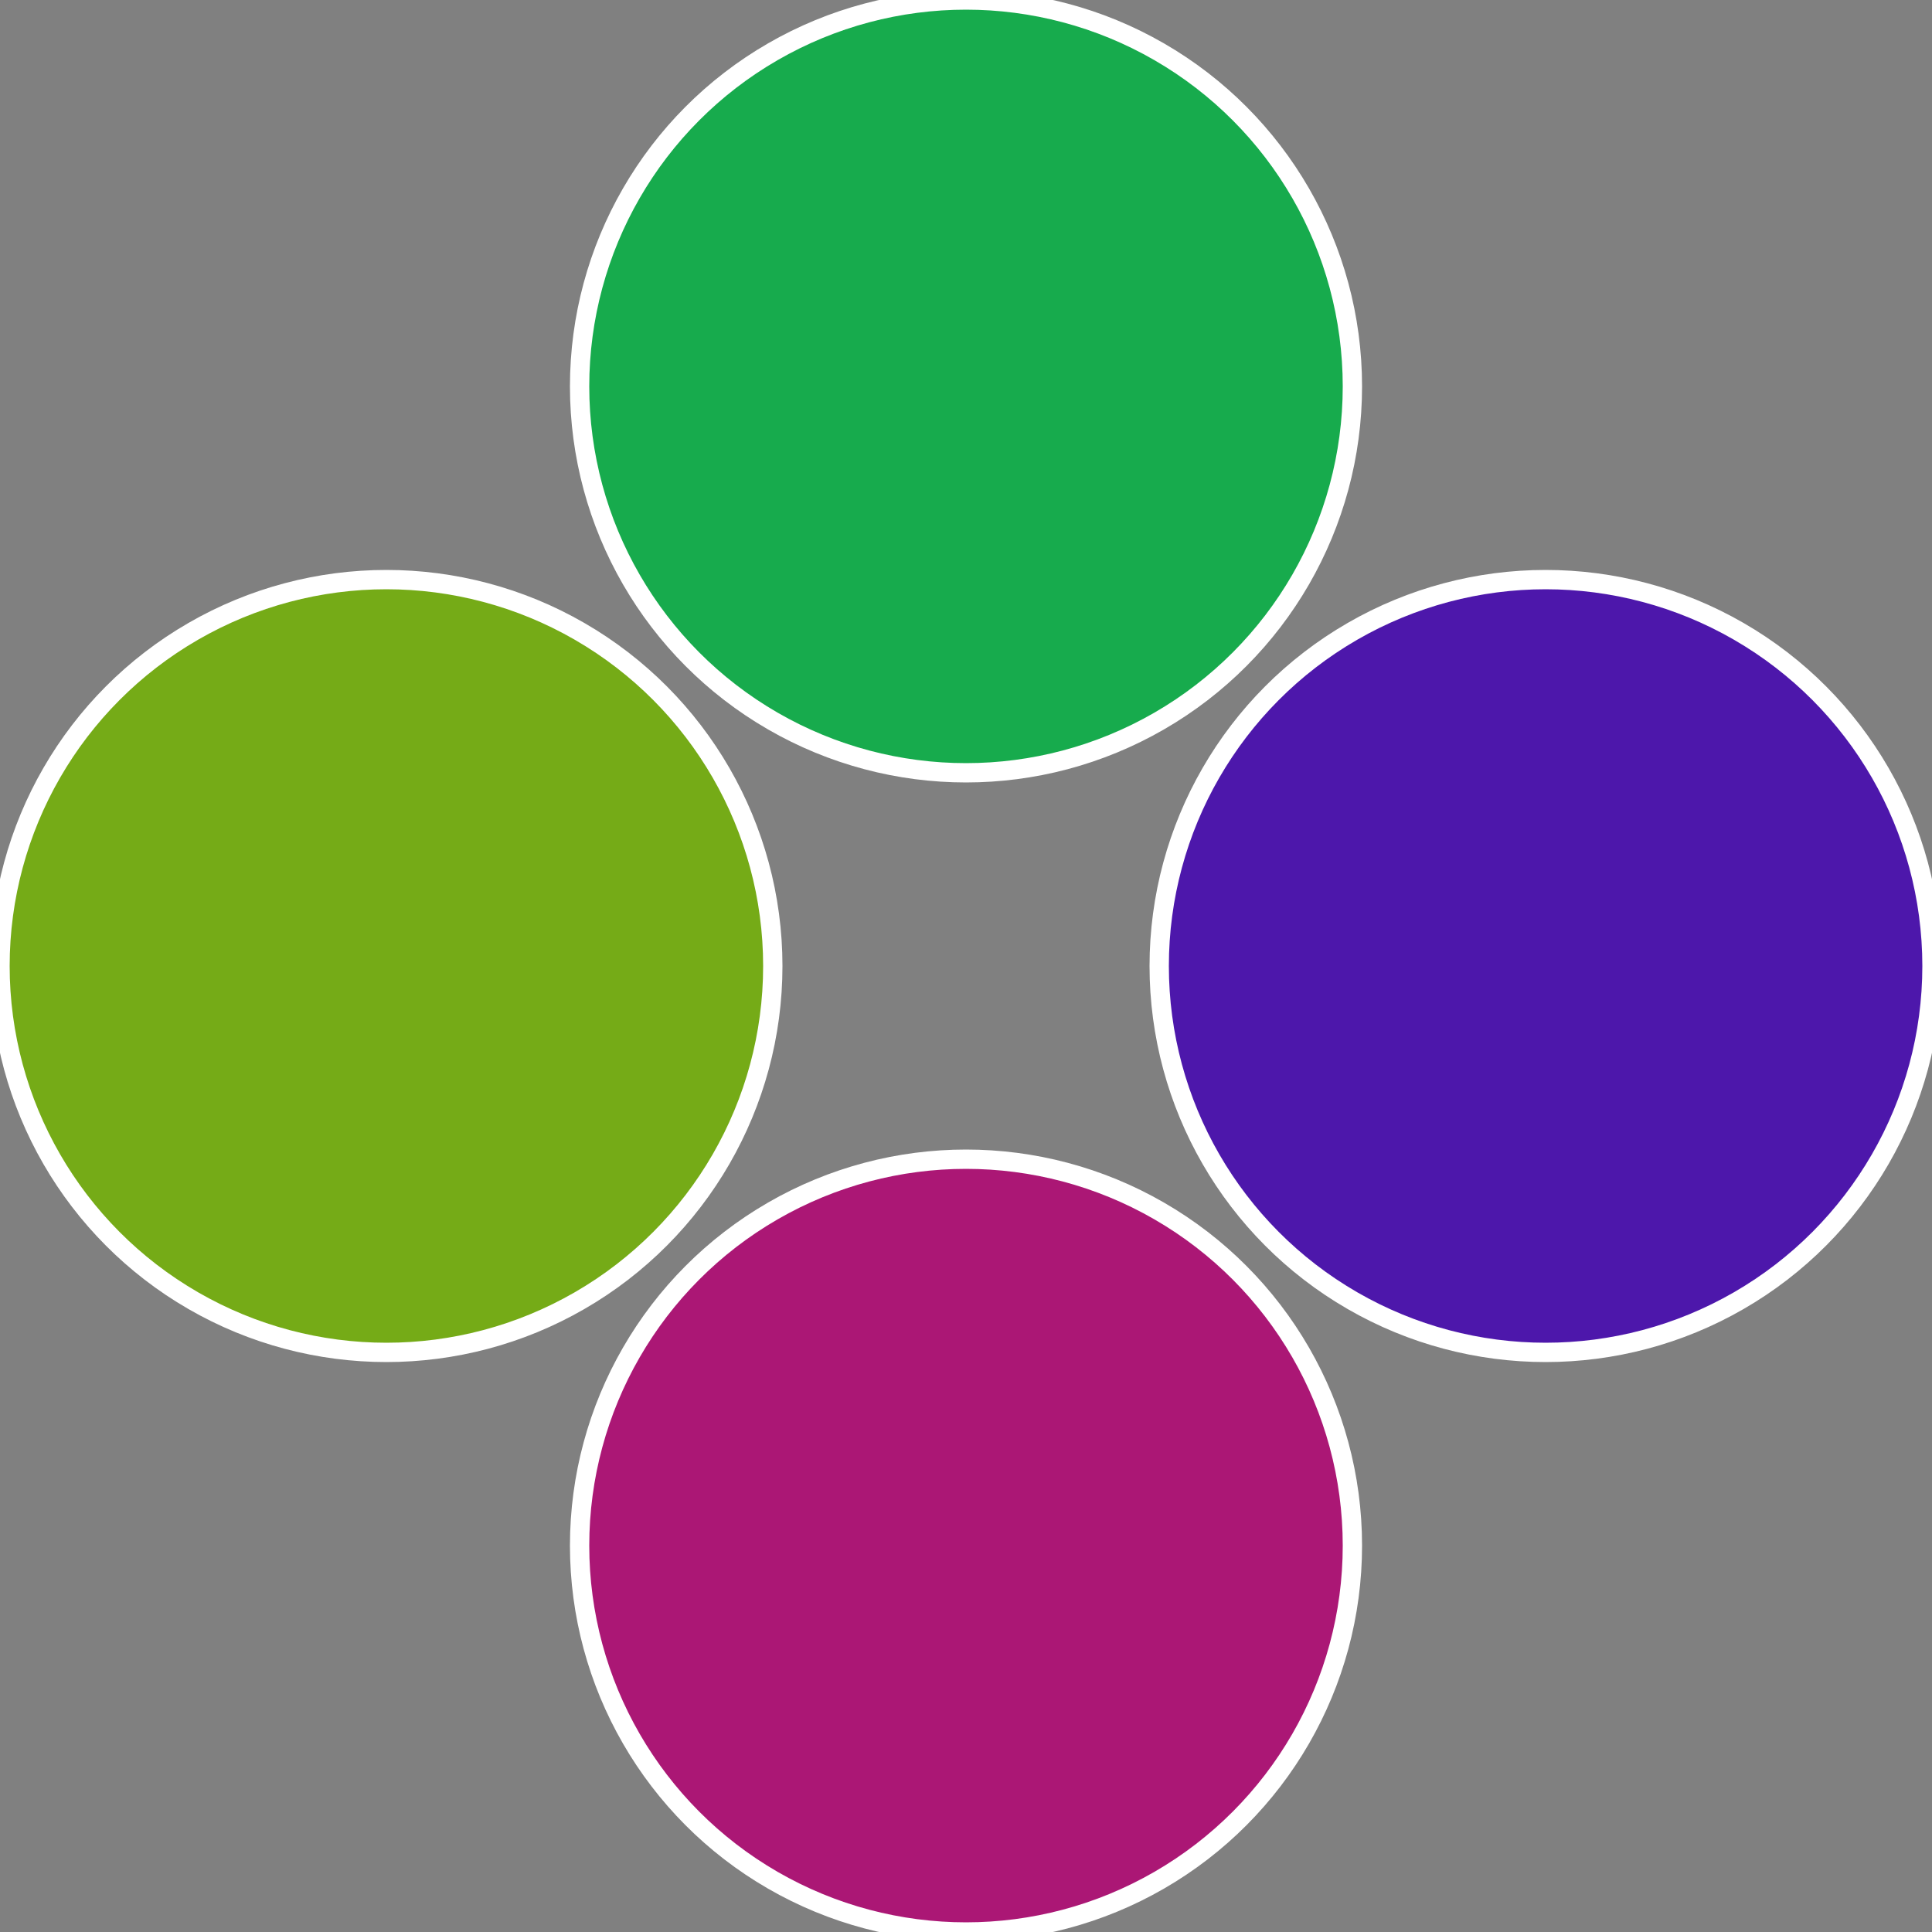 <?xml version="1.0" standalone="no"?>
<svg width="500" height="500" viewBox="-1 -1 2 2" xmlns="http://www.w3.org/2000/svg">
 
                <rect x="-1" y="-1" width="2" height="2" fill="#808080" stroke="none"/>
 
                <circle cx="0.6" cy="0" r="0.4" fill="#4d17ab" stroke="#fff" stroke-width="1%" />
             
                <circle cx="3.6739403974421E-17" cy="0.6" r="0.4" fill="#ab1775" stroke="#fff" stroke-width="1%" />
             
                <circle cx="-0.6" cy="7.3478807948841E-17" r="0.4" fill="#75ab17" stroke="#fff" stroke-width="1%" />
             
                <circle cx="-1.1021821192326E-16" cy="-0.6" r="0.4" fill="#17ab4d" stroke="#fff" stroke-width="1%" />
            </svg>
